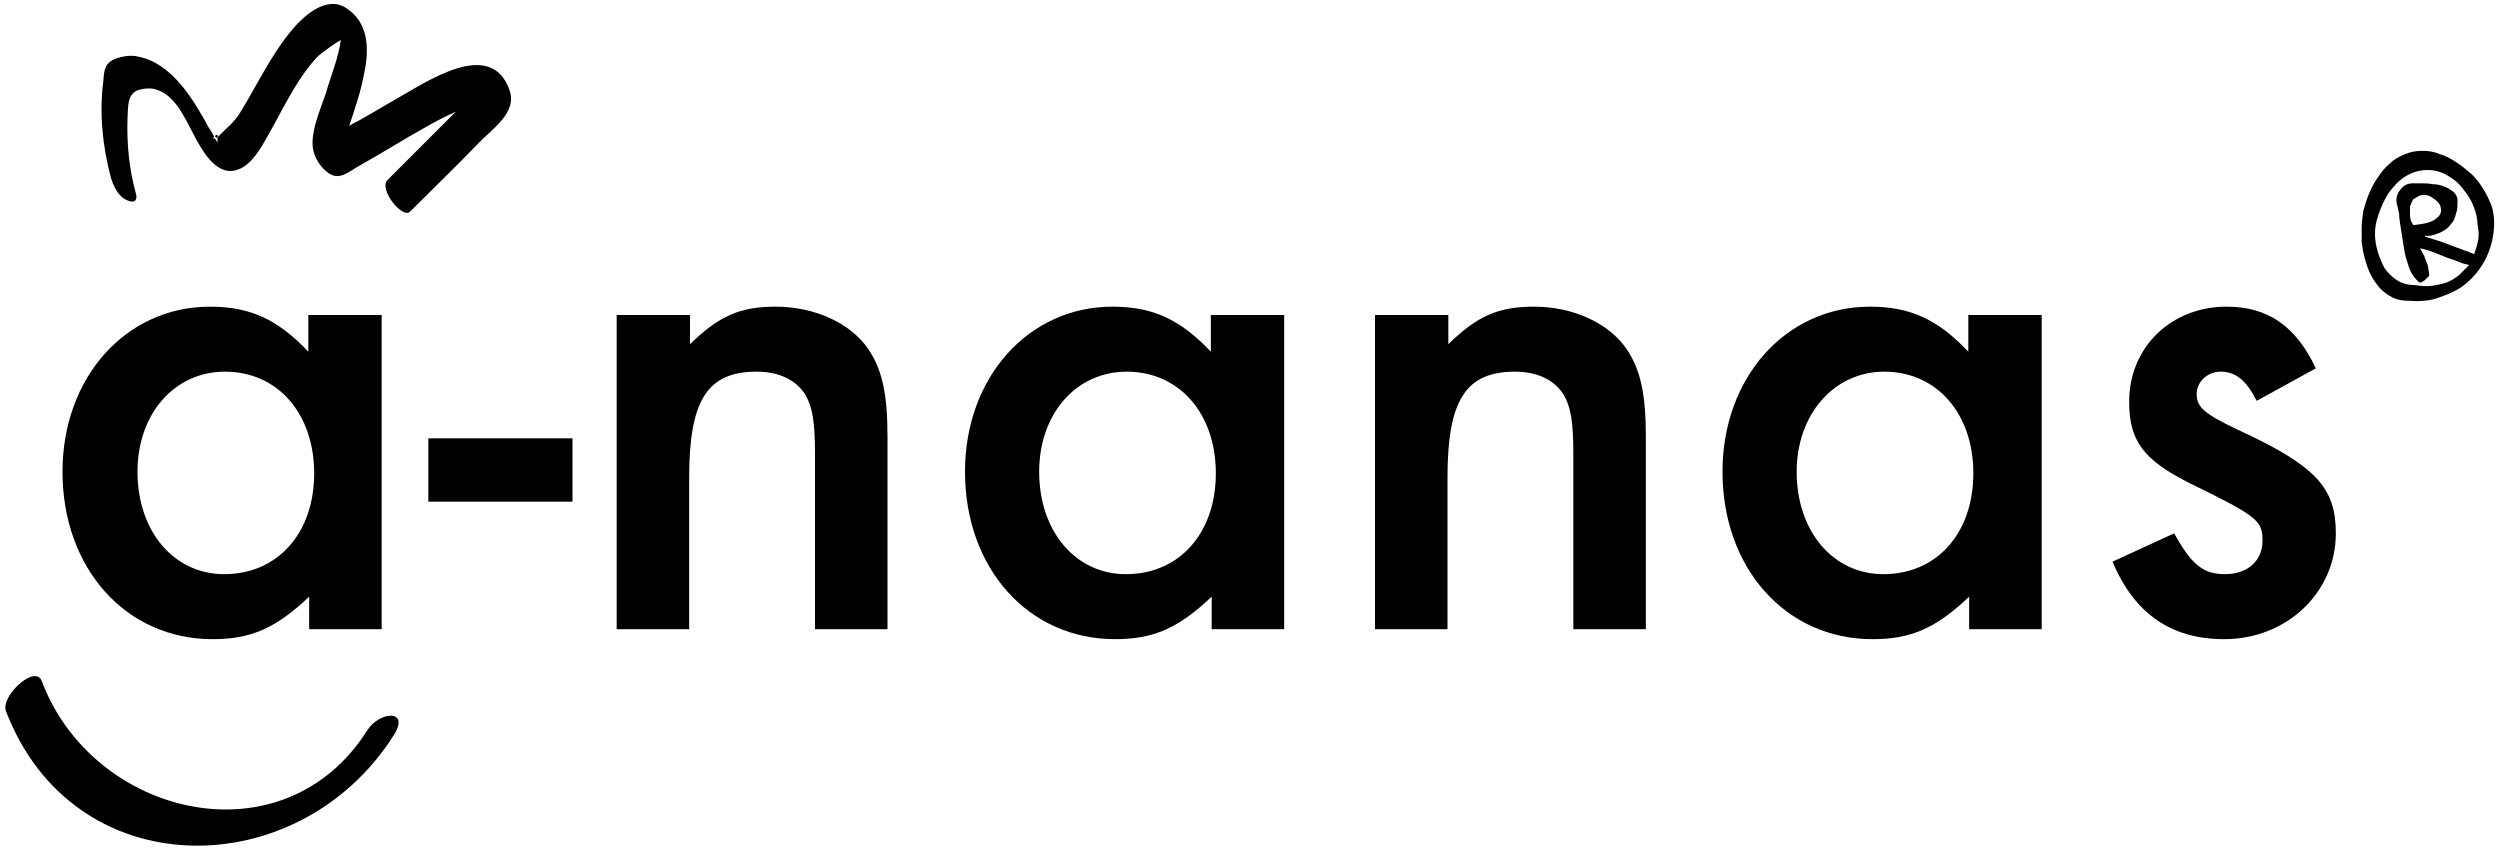 <?xml version="1.0" encoding="utf-8"?>
<!-- Generator: Adobe Illustrator 18.0.0, SVG Export Plug-In . SVG Version: 6.00 Build 0)  -->
<!DOCTYPE svg PUBLIC "-//W3C//DTD SVG 1.1//EN" "http://www.w3.org/Graphics/SVG/1.1/DTD/svg11.dtd">
<svg version="1.1" id="Layer_1" xmlns="http://www.w3.org/2000/svg" xmlns:xlink="http://www.w3.org/1999/xlink" x="0px" y="0px"
	 viewBox="0 0 300 102" style="enable-background:new 0 0 300 102;" xml:space="preserve">
<g>
	<path d="M5,81.7C11.1,98,34,103.6,44.1,87.6c1.5-2.3,5.2-2.5,3.1,0.7c-11.4,17.9-38.4,18.2-46.5-3C0.1,83.5,4.2,79.7,5,81.7L5,81.7
		z"/>
	<g>
		<g>
			<path d="M45.8,37.8v37.7h-8.7v-3.9c-4,3.8-7,5.1-11.6,5.1c-10.4,0-18-8.5-18-20.1c0-11.3,7.6-19.8,17.7-19.8
				c4.8,0,8.1,1.5,11.8,5.4v-4.4H45.8z M16.5,56.6c0,7.2,4.4,12.3,10.4,12.3c6.4,0,10.8-4.9,10.8-12.1s-4.4-12.2-10.7-12.2
				C20.9,44.6,16.5,49.7,16.5,56.6z"/>
			<path d="M68.7,52.6v7.6H51.4v-7.6H68.7z"/>
			<path d="M82.8,37.8v3.5c3.5-3.4,6-4.5,10.3-4.5c4.7,0,9,2,11.1,5.1c1.7,2.5,2.3,5.5,2.3,10.5v23.1h-8.7V54.5
				c0-3.9-0.3-5.7-1.2-7.2c-1.1-1.7-3.1-2.7-5.8-2.7c-5.9,0-8.1,3.4-8.1,12.7v18.2h-8.7V37.8H82.8z"/>
			<path d="M154.1,37.8v37.7h-8.7v-3.9c-4,3.8-7,5.1-11.6,5.1c-10.4,0-18-8.5-18-20.1c0-11.3,7.6-19.8,17.7-19.8
				c4.8,0,8.1,1.5,11.8,5.4v-4.4H154.1z M124.7,56.6c0,7.2,4.4,12.3,10.4,12.3c6.4,0,10.8-4.9,10.8-12.1s-4.4-12.2-10.7-12.2
				C129.1,44.6,124.7,49.7,124.7,56.6z"/>
			<path d="M173.8,37.8v3.5c3.5-3.4,6-4.5,10.3-4.5c4.7,0,9,2,11.1,5.1c1.7,2.5,2.3,5.5,2.3,10.5v23.1h-8.7V54.5
				c0-3.9-0.3-5.7-1.2-7.2c-1.1-1.7-3.1-2.7-5.8-2.7c-5.9,0-8.1,3.4-8.1,12.7v18.2h-8.7V37.8H173.8z"/>
			<path d="M245,37.8v37.7h-8.7v-3.9c-4,3.8-7,5.1-11.6,5.1c-10.4,0-18-8.5-18-20.1c0-11.3,7.6-19.8,17.7-19.8
				c4.8,0,8.1,1.5,11.8,5.4v-4.4H245z M215.6,56.6c0,7.2,4.4,12.3,10.4,12.3c6.4,0,10.8-4.9,10.8-12.1s-4.4-12.2-10.7-12.2
				C220.1,44.6,215.6,49.7,215.6,56.6z"/>
			<path d="M270.8,48.1c-1.2-2.4-2.5-3.5-4.3-3.5c-1.6,0-2.9,1.2-2.9,2.7c0,1.6,1,2.4,5,4.3c9.3,4.3,11.7,6.9,11.7,12.4
				c0,7.1-5.9,12.7-13.4,12.7c-6.4,0-10.8-3.1-13.4-9.3l7.4-3.4c2.1,3.8,3.5,4.9,6.1,4.9c2.7,0,4.5-1.6,4.5-4c0-2.4-0.5-2.9-8.7-6.9
				c-5.6-2.8-7.3-5.1-7.3-9.8c0-6.5,5-11.4,11.7-11.4c4.9,0,8.3,2.3,10.7,7.4L270.8,48.1z"/>
		</g>
	</g>
	<g>
		<path d="M61.1,10.7c-2.3-6.2-10-0.8-13.6,1.2c-1.4,0.8-2.9,1.7-4.3,2.5c-0.4,0.2-0.8,0.4-1.3,0.7c0.7-2.1,1.4-4.1,1.8-6.3
			c0.6-2.8,0.6-6-2.1-7.8c-2.5-1.7-5.4,1.1-6.9,3c-2.4,3-4,6.5-6,9.7c-0.8,1.2-1.7,1.8-2.6,2.8c0,0.2,0,0.4,0,0.6
			c-0.1-0.1-0.2-0.3-0.3-0.5c-0.1,0-0.3,0-0.3,0c0.1-0.1,0.1-0.1,0.2-0.2c-0.2-0.4-0.5-0.9-0.6-1c-1.8-3.3-4.4-7.8-8.5-8.6
			C15.8,6.6,14.9,6.7,14,7c-1.4,0.5-1.5,1.3-1.6,2.7c-0.5,3.9-0.1,7.8,0.9,11.6c0.3,1,0.9,2.3,1.9,2.7c0.7,0.4,1.4,0.2,1.1-0.8
			c-0.8-2.9-1.1-5.9-1-9c0.1-1.3-0.1-2.9,1.3-3.4c0.7-0.2,1.6-0.3,2.3,0c2.4,0.8,3.6,4.1,4.8,6.2c0.9,1.6,2.5,4.1,4.7,3.4
			c2.1-0.6,3.4-3.6,4.4-5.3c1.6-2.9,3.1-6,5.4-8.4C39.1,6,40,5.3,40.9,4.8c-0.3,2.2-1.2,4.3-1.8,6.4c-0.6,1.8-1.6,4-1.6,6
			c0,1.3,0.7,2.6,1.7,3.4c1.4,1.2,2.5,0.1,3.9-0.7c2.7-1.5,5.2-3.1,7.9-4.6c1.2-0.7,2.4-1.3,3.7-1.9c-0.6,0.6-1.2,1.2-1.7,1.7
			c-2.2,2.2-4.3,4.3-6.5,6.5c-1.1,1.1,1.8,4.7,2.7,3.8c2.7-2.7,5.5-5.4,8.2-8.2C59,15.5,62.2,13.5,61.1,10.7z M40.5,19.8
			C40.6,19.8,40.6,19.8,40.5,19.8C40.5,19.9,40.5,19.9,40.5,19.8z"/>
		<path d="M26.1,16.5C26.1,16.5,26.1,16.5,26.1,16.5c0.1-0.3,0-0.4-0.3-0.2c0,0.1,0.1,0.1,0.1,0.2C26,16.5,26.1,16.5,26.1,16.5z"/>
	</g>
	<g>
		<g>
			<path d="M283.4,27.3c0-0.6,0.1-1.3,0.2-2c0.2-0.7,0.4-1.4,0.7-2.1c0.3-0.7,0.6-1.3,1.1-2c0.4-0.6,0.9-1.2,1.4-1.6
				c0.5-0.5,1.1-0.8,1.8-1.1c0.7-0.3,1.4-0.4,2.1-0.4c0.7,0,1.4,0.1,2.1,0.4c0.7,0.2,1.4,0.6,2,1c0.6,0.4,1.2,0.9,1.8,1.4
				c0.5,0.5,1,1.1,1.4,1.8c0.4,0.6,0.7,1.3,1,2c0.2,0.7,0.3,1.4,0.3,2c0,0.8-0.1,1.6-0.3,2.4c-0.2,0.8-0.5,1.6-0.9,2.3
				c-0.4,0.7-0.9,1.4-1.5,2c-0.6,0.6-1.2,1.1-2,1.5c-0.8,0.4-1.6,0.7-2.5,1c-0.9,0.2-1.9,0.3-2.9,0.2c-0.8,0-1.5-0.1-2.1-0.4
				c-0.6-0.3-1.1-0.7-1.5-1.1c-0.4-0.5-0.8-1-1.1-1.6c-0.3-0.6-0.5-1.2-0.7-1.9c-0.2-0.7-0.3-1.3-0.4-2
				C283.4,28.5,283.4,27.9,283.4,27.3z M285,28.1c0,0.6,0.1,1.3,0.3,2c0.2,0.7,0.5,1.4,0.8,2c0.4,0.6,0.9,1.1,1.5,1.5
				c0.6,0.4,1.3,0.6,2.1,0.6c0.7,0.1,1.4,0.2,2.1,0.1c0.6-0.1,1.2-0.2,1.8-0.4c0.5-0.2,1-0.5,1.5-0.9c0.4-0.4,0.8-0.8,1.2-1.2
				c-0.4-0.1-0.9-0.2-1.3-0.4c-0.4-0.2-0.9-0.3-1.4-0.5c-0.5-0.2-1-0.4-1.5-0.6c-0.5-0.2-1.1-0.4-1.7-0.5c0.2,0.3,0.3,0.6,0.5,0.9
				c0.1,0.3,0.2,0.5,0.3,0.8c0.1,0.2,0.2,0.5,0.2,0.7c0,0.2,0.1,0.5,0.1,0.8c0,0.1,0,0.1-0.1,0.2c-0.1,0.1-0.2,0.2-0.3,0.3
				c-0.1,0.1-0.2,0.2-0.4,0.3c-0.1,0.1-0.3,0.1-0.4,0.1c-0.3-0.3-0.6-0.6-0.9-1.1s-0.4-1-0.6-1.6c-0.2-0.6-0.3-1.2-0.4-1.9
				c-0.1-0.7-0.2-1.3-0.3-1.9c-0.1-0.6-0.2-1.2-0.2-1.7c-0.1-0.5-0.2-1-0.3-1.3c-0.1-0.5,0-0.9,0.2-1.3c0.2-0.3,0.4-0.6,0.7-0.8
				c0.3-0.2,0.6-0.3,1-0.3c0.4,0,0.7,0,1.1,0c0.4,0,0.8,0,1.3,0.1c0.5,0,1,0.1,1.4,0.3c0.4,0.1,0.8,0.4,1.1,0.6
				c0.3,0.3,0.5,0.6,0.5,1c0,0.7,0,1.2-0.2,1.7c-0.1,0.5-0.3,0.9-0.6,1.2c-0.2,0.3-0.5,0.6-0.9,0.8c-0.3,0.2-0.6,0.3-0.9,0.4
				c-0.3,0.1-0.6,0.2-0.8,0.2c-0.2,0-0.4,0-0.5,0c0,0,0,0.1,0,0.1c0,0,0,0,0,0c1,0.3,2,0.6,3,1c1,0.4,2,0.7,2.9,1.1
				c0.2-0.6,0.4-1.2,0.5-1.8c0.1-0.6,0-1.2-0.1-1.8c0-0.7-0.2-1.5-0.5-2.2c-0.3-0.8-0.8-1.5-1.3-2.1c-0.5-0.7-1.2-1.2-1.9-1.6
				c-0.7-0.4-1.5-0.6-2.3-0.6c-1,0-1.9,0.3-2.7,0.8c-0.8,0.5-1.4,1.2-2,2c-0.5,0.8-0.9,1.7-1.2,2.6S285,27.3,285,28.1z M289.2,24.8
				c0,0.1,0,0.3,0,0.5c0,0.2,0,0.4,0,0.6c0,0.2,0.1,0.4,0.1,0.6c0.1,0.2,0.2,0.3,0.3,0.5c0,0,0,0,0,0c0,0,0,0,0.1,0
				c0.9-0.1,1.5-0.2,2-0.4c0.5-0.2,0.8-0.5,1-0.7c0.2-0.3,0.3-0.6,0.2-0.9c0-0.3-0.2-0.6-0.4-0.8c-0.2-0.2-0.5-0.4-0.8-0.6
				c-0.3-0.2-0.6-0.2-1-0.2c-0.3,0-0.6,0.2-0.9,0.4C289.6,23.8,289.4,24.2,289.2,24.8z"/>
		</g>
	</g>
</g>
</svg>
